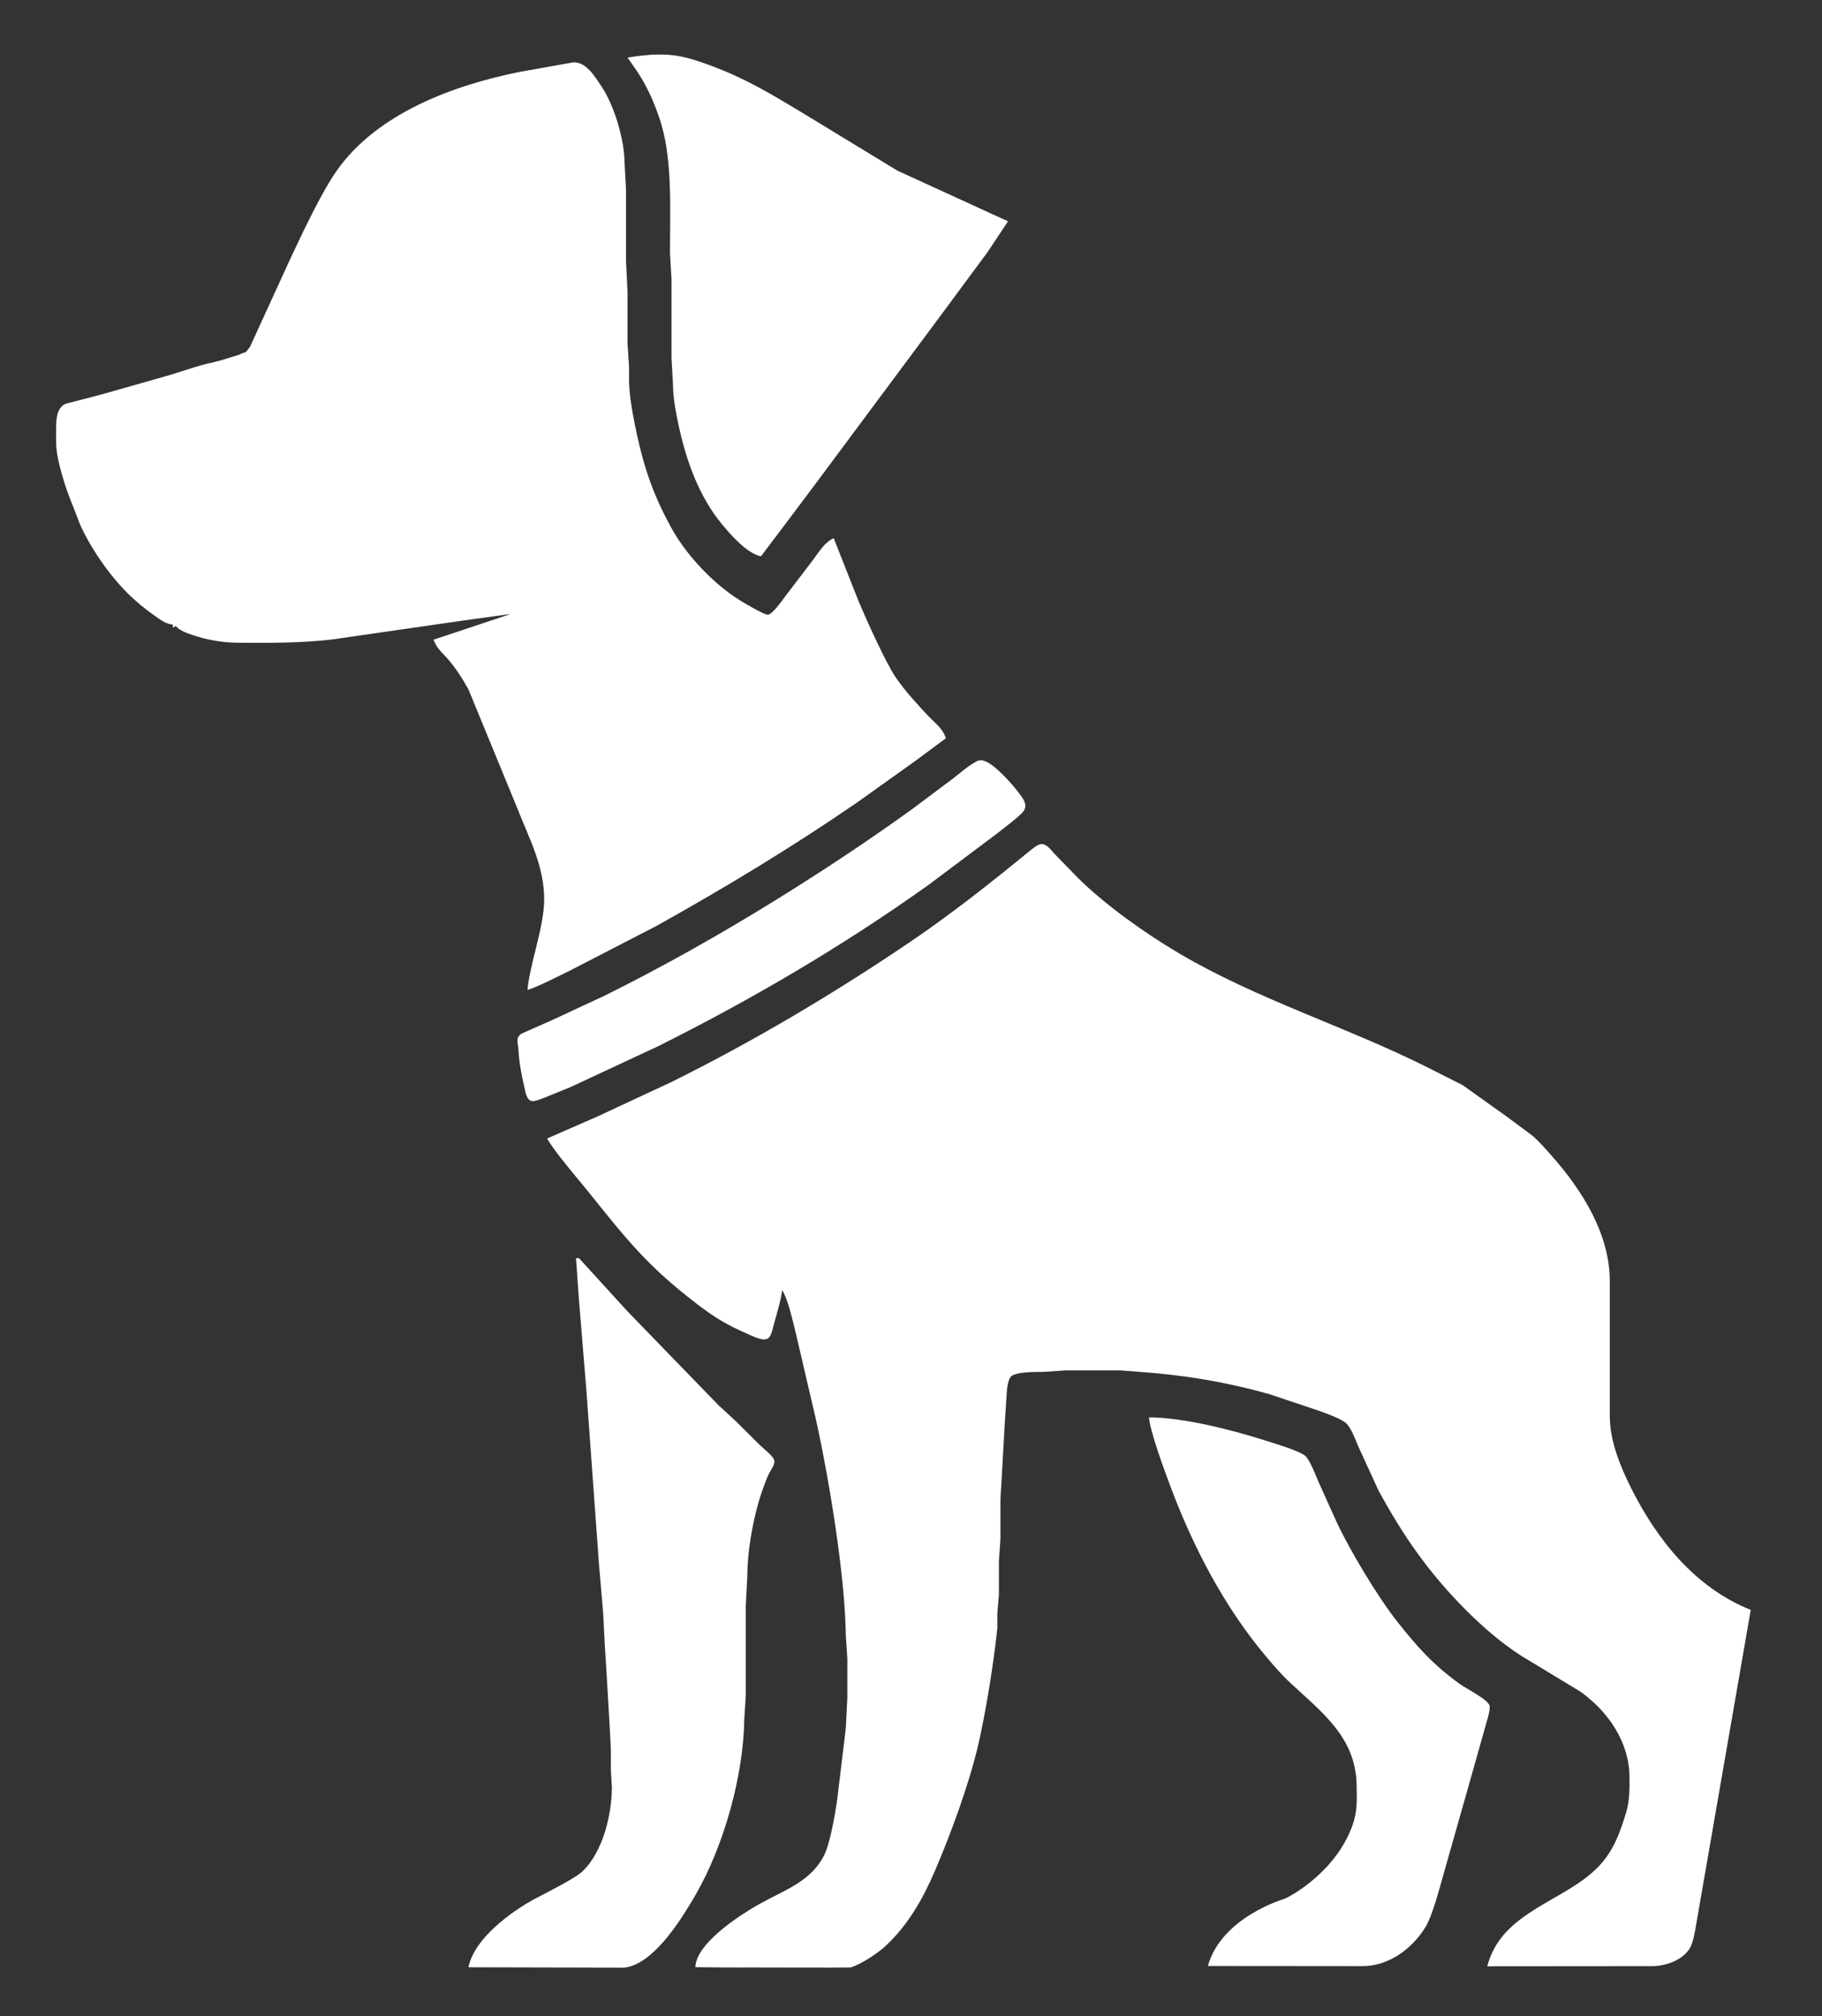 <svg xmlns="http://www.w3.org/2000/svg" viewBox="0 0 1202 1330">
  <rect x="0" y="0" width="1202" height="1330" fill="#333333" stroke="none"/>
  <path
    id="dbally-logo-corpus"
    fill="#ffffff"
    d="M 414.00,38.00
      C 419.24,37.06 427.74,36.03 433.00,36.00
        433.00,36.00 437.00,36.00 437.00,36.00
        448.39,36.02 458.44,39.41 469.00,43.32
        491.44,51.61 507.71,61.43 528.00,73.60
        528.00,73.60 592.00,112.56 592.00,112.56
        592.00,112.56 665.00,146.00 665.00,146.00
        665.00,146.00 651.71,166.00 651.71,166.00
        651.71,166.00 621.42,207.00 621.42,207.00
        621.42,207.00 538.13,319.00 538.13,319.00
        538.13,319.00 517.12,347.00 517.12,347.00
        517.12,347.00 502.00,367.00 502.00,367.00
        492.78,365.07 482.36,353.13 476.43,346.00
        461.18,327.63 452.77,304.09 447.79,281.00
        445.94,272.41 444.05,262.79 444.00,254.00
        444.00,254.00 443.00,236.00 443.00,236.00
        443.00,236.00 443.00,184.00 443.00,184.00
        443.00,184.00 442.00,167.00 442.00,167.00
        441.96,140.47 443.78,107.16 436.28,82.00
        432.82,70.40 427.57,58.12 420.92,48.00
        420.92,48.00 414.00,38.00 414.00,38.00 Z
      M 157.82,234.00
      C 163.00,231.27 160.80,234.31 164.91,228.82
        164.91,228.82 181.31,193.00 181.31,193.00
        191.24,171.37 209.15,131.25 221.86,113.00
        248.44,74.84 299.04,56.19 343.00,47.40
        343.00,47.40 378.00,41.17 378.00,41.17
        386.65,40.50 392.49,50.62 396.81,57.00
        405.10,69.26 411.97,92.20 412.00,107.00
        412.00,107.00 413.00,125.00 413.00,125.00
        413.00,125.00 413.00,172.00 413.00,172.00
        413.00,172.00 414.00,193.00 414.00,193.00
        414.00,193.00 414.00,227.00 414.00,227.00
        414.00,227.00 415.00,242.00 415.00,242.00
        415.00,242.00 415.00,251.00 415.00,251.00
        415.01,259.37 416.94,270.69 418.60,279.00
        423.90,305.49 429.71,324.13 442.77,348.00
        452.74,366.23 470.45,384.95 488.00,395.95
        490.73,397.66 504.07,405.57 506.54,405.52
        509.53,405.46 516.37,395.57 518.35,393.00
        518.35,393.00 536.63,369.00 536.63,369.00
        540.62,363.68 543.85,357.93 550.00,355.00
        550.00,355.00 566.58,397.00 566.58,397.00
        571.78,409.20 584.12,436.87 591.03,447.00
        597.10,455.90 604.75,464.12 612.09,472.00
        616.50,476.73 622.13,480.62 624.00,487.00
        624.00,487.00 604.00,501.85 604.00,501.85
        604.00,501.85 566.00,528.98 566.00,528.98
        523.02,558.59 478.55,585.45 433.00,610.86
        433.00,610.86 375.00,640.78 375.00,640.78
        368.00,644.09 354.85,651.05 348.00,653.00
        349.32,636.87 358.79,611.82 359.00,594.00
        359.26,571.80 349.12,553.15 341.20,533.00
        341.20,533.00 309.14,455.00 309.14,455.00
        305.26,447.90 301.71,442.28 296.54,436.00
        292.12,430.63 288.64,428.75 286.00,422.00
        286.00,422.00 337.00,405.00 337.00,405.00
        337.00,405.00 303.00,409.72 303.00,409.72
        303.00,409.72 219.00,421.85 219.00,421.85
        198.33,424.25 177.78,424.14 157.00,424.00
        146.77,423.93 136.63,422.16 126.91,418.86
        123.32,417.64 118.40,415.96 116.00,413.00
        116.00,413.00 114.00,414.00 114.00,414.00
        114.00,414.00 114.00,412.00 114.00,412.00
        109.58,411.72 105.81,408.89 102.28,406.37
        95.63,401.62 89.72,396.88 83.92,391.08
        71.77,378.93 59.93,361.71 52.82,346.04
        52.82,346.04 48.33,334.35 48.33,334.35
        43.69,323.49 37.14,303.69 37.00,292.00
        37.00,292.00 37.00,282.00 37.00,282.00
        37.07,276.46 37.46,269.26 43.04,266.43
        43.04,266.43 66.56,260.32 66.56,260.32
        66.56,260.32 111.15,247.65 111.15,247.65
        117.58,245.77 134.64,239.91 139.91,239.27
        143.09,238.18 144.82,238.18 147.73,237.09
        147.73,237.09 157.82,234.00 157.82,234.00 Z
      M 361.00,751.00
      C 361.00,751.00 394.00,736.58 394.00,736.58
        394.00,736.58 443.00,713.75 443.00,713.75
        497.05,686.92 549.01,656.08 599.00,622.33
        620.63,607.73 641.63,591.70 662.00,575.40
        662.00,575.40 679.00,561.61 679.00,561.61
        680.93,560.05 684.48,556.95 687.00,556.82
        690.46,556.66 693.38,560.67 695.42,563.00
        695.42,563.00 711.00,579.00 711.00,579.00
        729.05,596.97 755.94,616.00 778.00,628.99
        829.67,659.41 887.50,677.01 941.00,703.75
        941.00,703.75 965.00,715.87 965.00,715.87
        965.00,715.87 994.00,736.58 994.00,736.58
        994.00,736.58 1011.00,749.18 1011.00,749.18
        1015.80,753.41 1019.94,758.21 1024.15,763.00
        1043.90,785.42 1061.95,814.04 1062.00,845.00
        1062.00,845.00 1062.00,934.00 1062.00,934.00
        1062.03,950.27 1068.57,966.60 1075.75,981.00
        1093.07,1015.71 1118.18,1047.27 1155.00,1062.00
        1155.00,1062.00 1123.59,1243.00 1123.59,1243.00
        1123.59,1243.00 1119.08,1269.00 1119.08,1269.00
        1118.36,1273.34 1117.06,1281.34 1114.91,1284.99
        1110.12,1293.14 1098.89,1296.99 1090.00,1297.00
        1090.00,1297.00 981.18,1297.09 981.18,1297.09
        988.85,1267.42 1017.60,1258.07 1040.67,1242.67
        1059.76,1229.92 1066.20,1217.91 1072.96,1195.00
        1075.07,1187.86 1075.08,1179.40 1075.00,1172.00
        1074.73,1149.03 1061.06,1129.35 1043.00,1116.16
        1043.00,1116.16 1003.00,1091.92 1003.00,1091.92
        989.61,1083.13 978.29,1073.29 967.00,1062.00
        942.86,1037.86 925.47,1012.89 909.31,983.00
        909.31,983.00 896.00,954.00 896.00,954.00
        894.10,949.53 891.36,941.65 887.79,938.63
        884.36,935.74 875.44,932.61 871.00,930.95
        871.00,930.95 838.00,919.86 838.00,919.86
        809.27,911.69 780.73,906.95 751.00,904.91
        751.00,904.91 739.00,904.00 739.00,904.00
        739.00,904.00 703.00,904.00 703.00,904.00
        703.00,904.00 688.00,905.00 688.00,905.00
        683.35,905.05 669.67,904.79 666.74,908.31
        665.16,910.21 664.59,914.54 664.29,917.00
        664.29,917.00 662.91,938.00 662.91,938.00
        662.91,938.00 661.00,972.00 661.00,972.00
        661.00,972.00 660.00,989.00 660.00,989.00
        660.00,989.00 660.00,1015.00 660.00,1015.00
        660.00,1015.00 659.00,1030.00 659.00,1030.00
        659.00,1030.00 659.00,1052.00 659.00,1052.00
        659.00,1052.00 657.96,1064.00 657.96,1064.00
        657.96,1064.00 657.96,1074.00 657.96,1074.00
        655.73,1096.05 650.21,1130.52 645.12,1152.00
        639.06,1177.56 627.26,1209.77 616.85,1234.00
        608.81,1252.72 599.07,1269.94 584.00,1283.91
        579.10,1288.45 567.52,1296.20 561.00,1297.87
        558.88,1298.07 494.00,1297.87 494.00,1297.87
        481.34,1298.00 471.76,1297.76 458.76,1297.69
        459.09,1282.55 486.28,1264.11 502.64,1255.13
        518.18,1246.59 535.09,1240.90 543.62,1224.00
        547.71,1215.90 550.53,1198.37 552.08,1189.00
        552.08,1189.00 558.00,1140.00 558.00,1140.00
        558.00,1140.00 559.00,1120.00 559.00,1120.00
        559.00,1120.00 559.00,1094.00 559.00,1094.00
        559.00,1094.00 558.00,1079.00 558.00,1079.00
        557.54,1039.65 547.01,976.08 538.42,937.00
        538.42,937.00 525.37,881.00 525.37,881.00
        523.29,872.77 520.18,857.77 516.00,851.00
        515.49,856.62 512.07,868.10 510.42,874.00
        509.70,876.61 508.94,881.45 506.57,882.96
        503.28,885.06 496.25,881.24 493.00,879.85
        479.76,874.17 471.46,869.10 460.00,860.35
        427.03,835.16 413.43,817.67 388.00,786.00
        381.41,777.79 365.19,759.13 361.00,751.00 Z
      M 380.00,830.00
      C 380.00,830.00 382.00,830.00 382.00,830.00
        382.00,830.00 413.91,865.00 413.91,865.00
        413.91,865.00 474.00,927.00 474.00,927.00
        474.00,927.00 486.00,938.04 486.00,938.04
        486.00,938.04 501.00,952.99 501.00,952.99
        503.27,955.20 509.91,960.42 510.70,963.01
        511.59,965.92 508.66,969.45 507.37,972.00
        505.13,976.44 501.83,986.07 500.43,991.00
        496.14,1006.02 493.03,1024.40 493.00,1040.00
        493.00,1040.00 492.00,1059.00 492.00,1059.00
        492.00,1059.00 492.00,1119.00 492.00,1119.00
        492.00,1119.00 491.00,1134.00 491.00,1134.00
        490.57,1170.89 477.73,1217.01 459.42,1249.00
        450.42,1264.72 433.25,1292.71 415.00,1297.39
        412.26,1298.10 412.05,1298.00 409.26,1298.00
        409.26,1298.00 309.00,1297.75 309.00,1297.75
        314.33,1272.67 352.67,1252.67 352.67,1252.67
        362.33,1247.67 379.12,1239.18 383.91,1234.79
        397.62,1222.24 403.66,1197.00 403.66,1179.00
        403.66,1179.00 403.00,1168.00 403.00,1168.00
        403.00,1168.00 403.00,1154.00 403.00,1154.00
        403.00,1154.00 402.00,1135.00 402.00,1135.00
        402.00,1135.00 401.00,1118.00 401.00,1118.00
        401.00,1118.00 400.00,1101.00 400.00,1101.00
        400.00,1101.00 399.09,1087.00 399.09,1087.00
        399.09,1087.00 397.91,1064.00 397.91,1064.00
        397.91,1064.00 395.09,1031.00 395.09,1031.00
        395.09,1031.00 386.91,918.00 386.91,918.00
        386.91,918.00 381.91,857.00 381.91,857.00
        381.91,857.00 380.00,830.00 380.00,830.00 Z
      M 758.00,935.00
      C 780.68,935.00 813.19,943.37 835.00,950.34
        840.50,952.10 857.94,957.23 861.37,960.64
        864.19,963.44 867.98,973.01 869.60,977.00
        869.60,977.00 881.31,1003.00 881.31,1003.00
        890.11,1022.16 908.97,1053.56 922.00,1070.00
        935.39,1086.89 945.38,1098.06 963.00,1110.85
        967.21,1113.91 981.74,1121.10 982.67,1125.18
        983.35,1128.20 980.74,1135.75 979.88,1139.00
        979.88,1139.00 970.58,1172.00 970.58,1172.00
        970.58,1172.00 952.42,1236.00 952.42,1236.00
        949.80,1245.19 945.10,1263.46 940.54,1271.00
        931.78,1285.46 916.27,1296.97 899.00,1297.00
        899.00,1297.00 796.85,1296.91 796.85,1296.91
        805.82,1264.73 846.88,1252.78 846.88,1252.78
        850.88,1251.41 881.37,1234.89 892.30,1204.00
        895.55,1194.82 895.11,1187.51 895.00,1178.00
        894.62,1146.03 872.08,1129.58 851.00,1109.91
        845.48,1104.77 840.30,1098.77 835.44,1093.00
        807.64,1060.00 786.97,1020.29 771.95,980.00
        768.18,969.90 758.81,944.65 758.00,935.00 Z
      M 166.55,235.73"
  />
  <path
    id="dbally-logo-collar"
    fill="#ffffff"
    d="M 645.00,501.84
        C 646.81,501.59 646.98,501.20 649.00,501.84
          655.90,503.73 667.73,517.17 672.10,523.00
          674.69,526.45 678.18,530.58 675.39,534.91
          673.42,537.95 660.62,547.60 657.00,550.42
          657.00,550.42 613.00,583.42 613.00,583.42
          556.27,623.96 496.31,659.09 434.00,690.25
          434.00,690.25 376.00,717.28 376.00,717.28
          376.00,717.28 359.00,724.19 359.00,724.19
          357.13,724.91 353.05,726.54 351.13,726.36
          347.30,726.00 346.60,720.03 345.88,717.00
          343.94,708.79 342.43,700.42 341.97,692.00
          341.73,687.76 339.91,684.46 344.13,681.82
          344.13,681.82 365.00,672.58 365.00,672.58
          365.00,672.58 399.00,656.75 399.00,656.75
          437.59,637.59 475.37,616.27 512.00,593.58
          542.66,574.58 572.76,554.69 602.00,533.58
          602.00,533.58 629.00,513.35 629.00,513.35
          634.16,509.37 639.14,504.80 645.00,501.84 Z"
  />
</svg>
